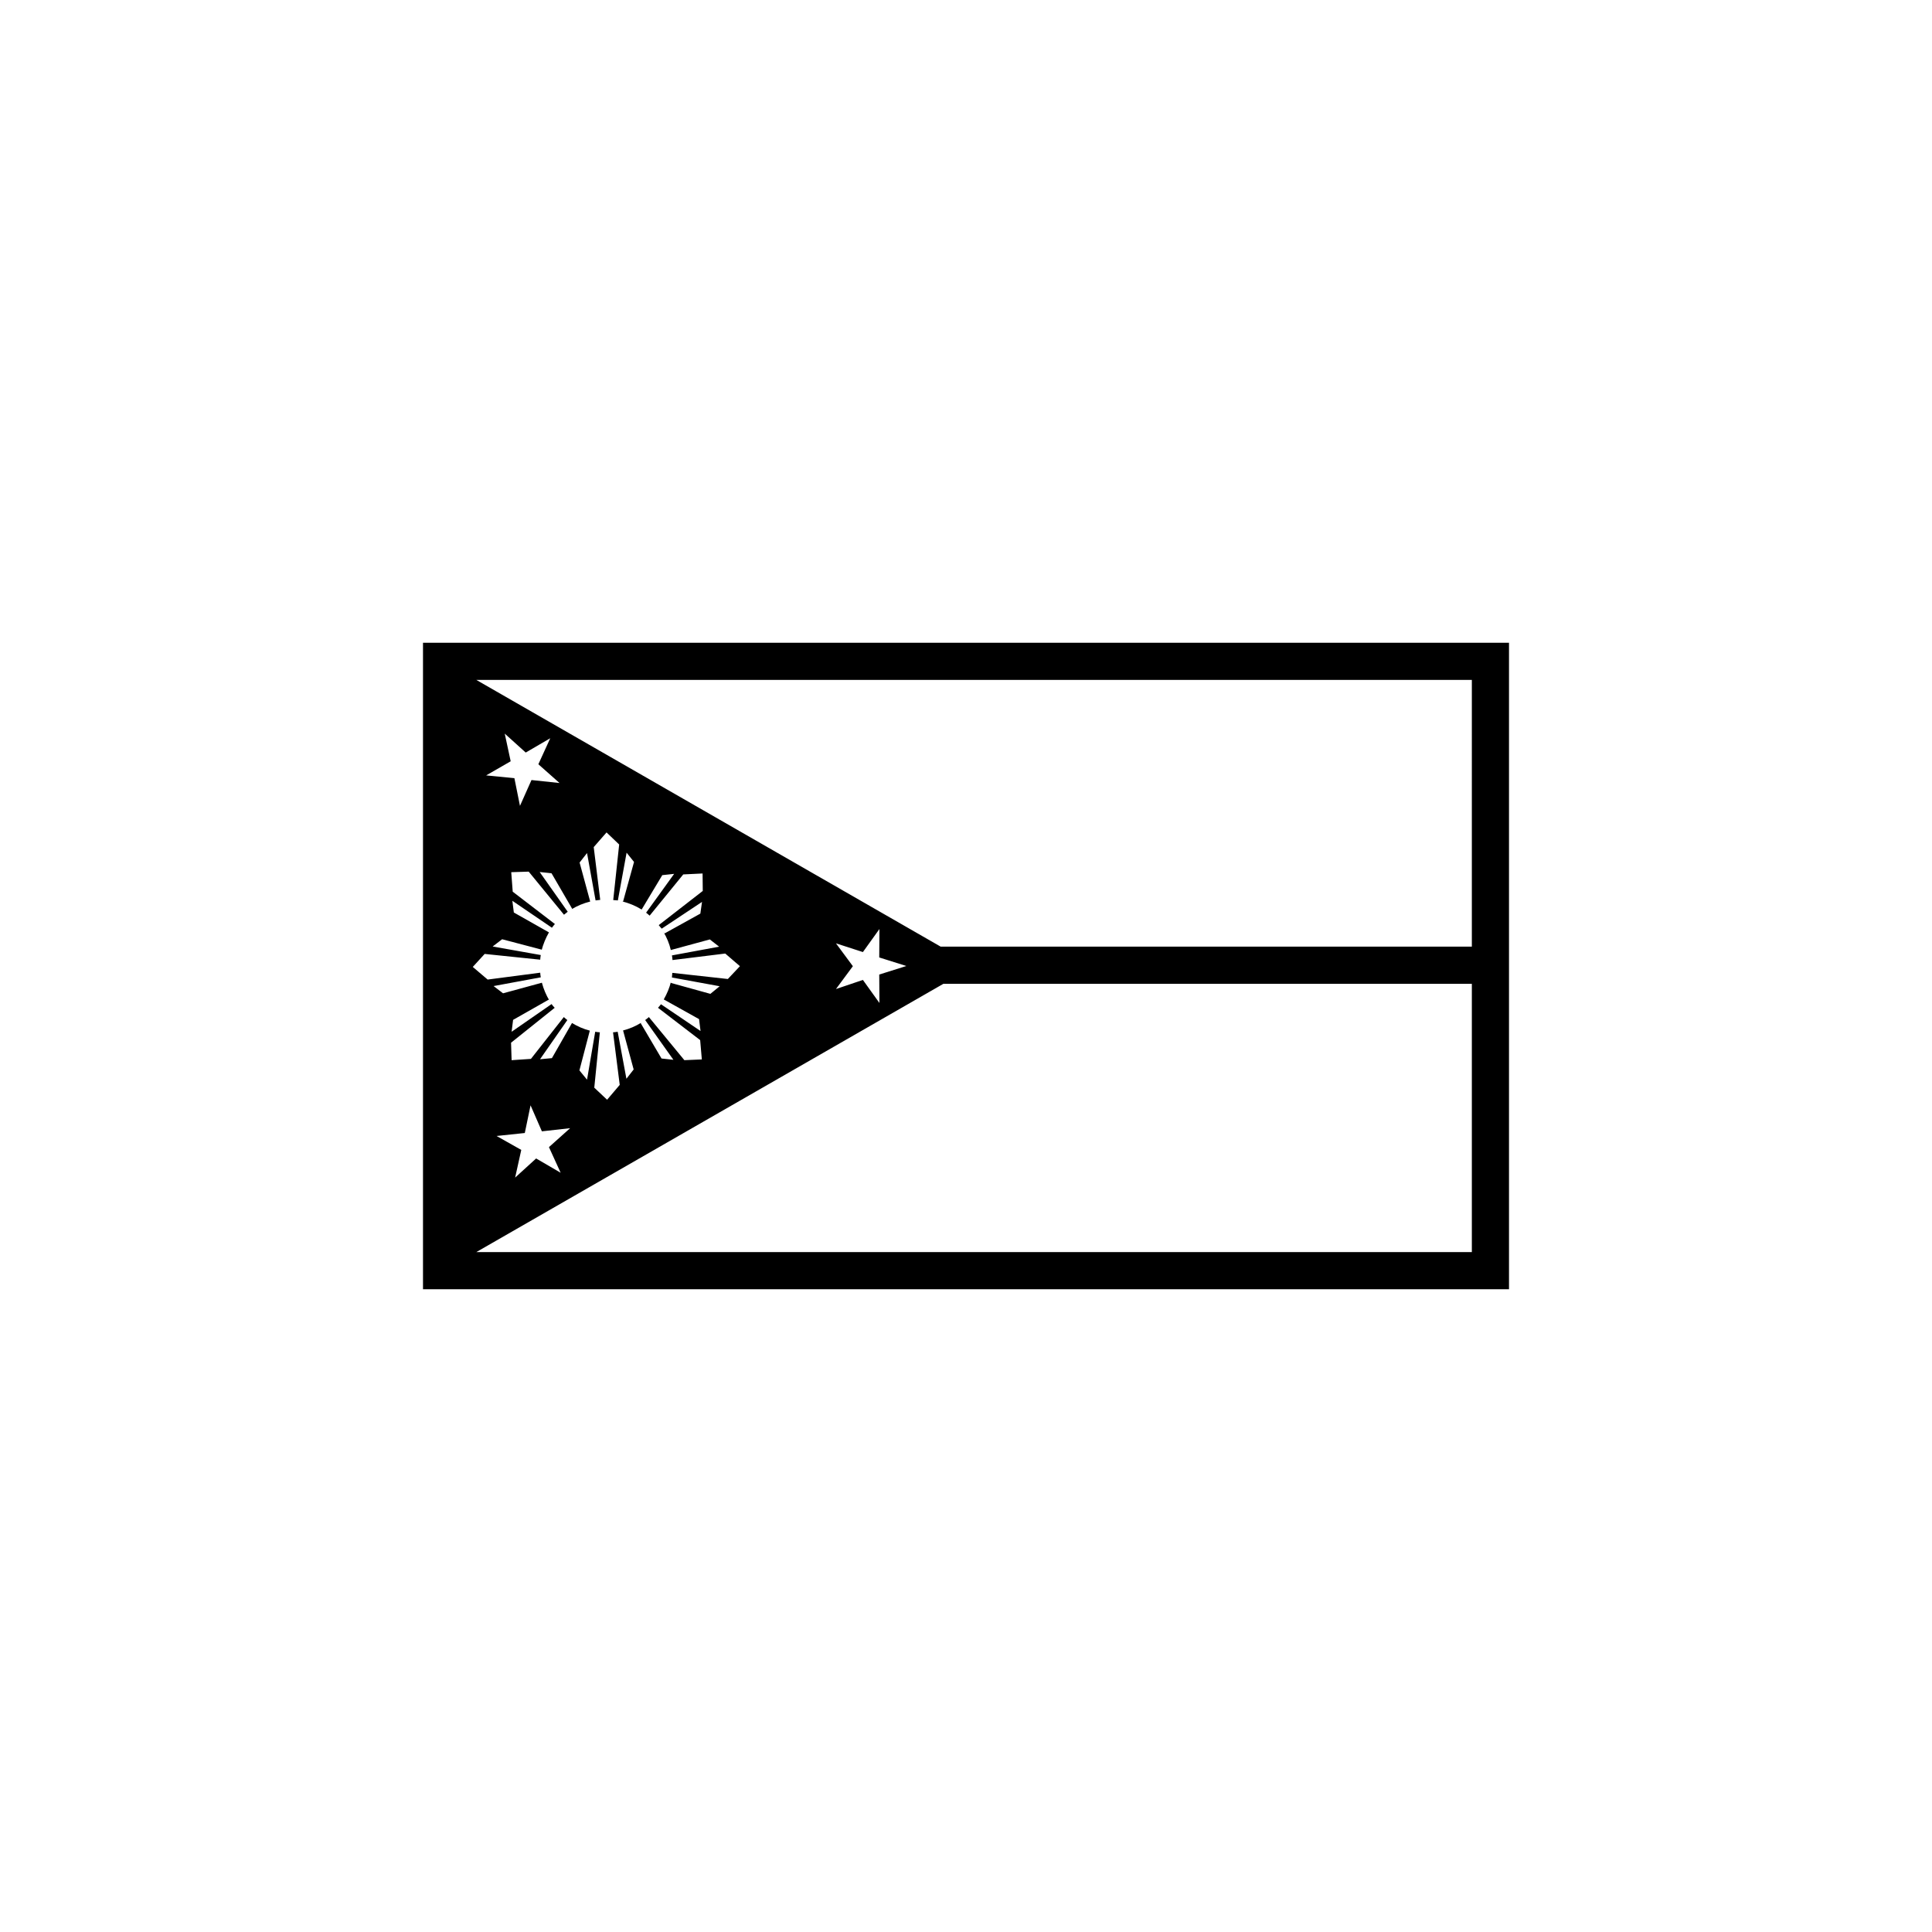 <svg xmlns="http://www.w3.org/2000/svg" xmlns:xlink="http://www.w3.org/1999/xlink" version="1.1" x="0px" y="0px" viewBox="-20 -20 104 104" style="enable-background:new 0 0 64 64;" xml:space="preserve" data-icon="true" fill="#000000"><g><g><g><polygon style="" points="7.69,21.89 7.99,23.38 8.61,21.99 10.12,22.15 8.98,21.14 9.62,19.74 8.3,20.51 7.17,19.49      7.49,20.98 6.17,21.74" fill="none"></polygon></g><g><path style="" d="M6.09,31.35l-0.64,0.7l0.8,0.68l2.83-0.37c0.01,0.08,0.01,0.17,0.03,0.25l-2.54,0.47l0.51,0.39     l2.09-0.57c0.09,0.34,0.23,0.67,0.41,0.97l-0.04-0.06L7.62,34.9l-0.08,0.64l2.15-1.49c0.05,0.07,0.11,0.14,0.17,0.2l-2.35,1.88     l0.03,0.94L8.58,37l1.77-2.25c0.06,0.06,0.13,0.11,0.19,0.16l-1.47,2.11l0.64-0.06l1.08-1.89c0.3,0.18,0.61,0.32,0.96,0.41     l-0.56,2.14l0.41,0.5l0.44-2.58c0.08,0.02,0.17,0.02,0.25,0.03l-0.3,2.98l0.69,0.65l0.68-0.8L13,35.57     c0.08-0.01,0.17-0.01,0.25-0.03l0.47,2.53l0.39-0.5l-0.57-2.1c0.35-0.09,0.68-0.23,0.98-0.42l-0.03,0.03l1.12,1.9l0.64,0.07     l-1.52-2.14c0.07-0.05,0.13-0.1,0.2-0.16l1.91,2.32l0.94-0.04l-0.09-1.04l-2.27-1.74c0.05-0.06,0.11-0.12,0.16-0.19l2.13,1.44     l-0.08-0.64l-1.9-1.06c0.17-0.3,0.31-0.62,0.39-0.96l-0.01,0.07l2.13,0.59l0.5-0.41l-2.57-0.47c0.01-0.08,0.01-0.17,0.02-0.25     l2.99,0.33l0.65-0.69l-0.79-0.68l-2.84,0.35c-0.01-0.09-0.01-0.17-0.03-0.25l2.54-0.47l-0.5-0.39l-2.1,0.57     c-0.08-0.35-0.22-0.68-0.4-0.98l0.06,0.09l1.93-1.07l0.09-0.63l-2.17,1.44c-0.05-0.06-0.11-0.12-0.16-0.19l2.37-1.84l-0.01-0.94     l-1.04,0.05l-1.81,2.22c-0.06-0.05-0.12-0.11-0.19-0.16l1.51-2.09l-0.64,0.07l-1.11,1.85c-0.33-0.2-0.68-0.35-1.07-0.44     l0.07,0.01l0.59-2.13l-0.4-0.5l-0.47,2.57c-0.08-0.01-0.17-0.01-0.25-0.02l0.32-2.99l-0.68-0.65l-0.69,0.79l0.35,2.84     c-0.08,0.01-0.17,0.02-0.25,0.03l-0.46-2.55l-0.4,0.51l0.57,2.1c-0.36,0.09-0.7,0.23-1.01,0.42l0.04-0.03l-1.11-1.91l-0.64-0.07     l1.51,2.14c-0.07,0.05-0.13,0.11-0.2,0.16l-1.9-2.32l-0.94,0.03L7.6,28l2.27,1.74c-0.06,0.07-0.11,0.13-0.16,0.2l-2.13-1.45     l0.08,0.63l1.89,1.07c-0.17,0.3-0.31,0.63-0.4,0.98l0.01-0.05l-2.13-0.56l-0.51,0.39l2.59,0.46c-0.02,0.08-0.02,0.16-0.03,0.25     L6.09,31.35z" fill="none"></path></g><g><polygon style="" points="9.17,40.9 8.56,39.5 8.25,40.99 6.73,41.15 8.06,41.9 7.73,43.39 8.86,42.36 10.18,43.13      9.55,41.75 10.69,40.73" fill="none"></polygon></g><g><polygon style="" points="5.64,47.4 59.23,47.4 59.23,32.958 30.782,32.958" fill="none"></polygon></g><g><polygon style="" points="30.637,30.958 59.23,30.958 59.23,16.6 5.64,16.6" fill="none"></polygon></g><g><polygon style="" points="26.45,32.75 27.34,33.99 27.33,32.46 28.79,32 27.33,31.54 27.34,30.01 26.45,31.25      25,30.78 25.91,32.01 25,33.24" fill="none"></polygon></g><g><path d="M2.77,14.6v34.8h58.46V14.6H2.77z M7.17,19.49l1.13,1.02l1.32-0.77l-0.64,1.4l1.14,1.01l-1.51-0.16l-0.62,1.39l-0.3-1.49     l-1.52-0.15l1.32-0.76L7.17,19.49z M6.52,30.95l0.51-0.39l2.13,0.56l-0.01,0.05c0.09-0.35,0.23-0.68,0.4-0.98l-1.89-1.07     l-0.08-0.63l2.13,1.45c0.05-0.07,0.1-0.13,0.16-0.2L7.6,28l-0.08-1.05l0.94-0.03l1.9,2.32c0.07-0.05,0.13-0.11,0.2-0.16     l-1.51-2.14l0.64,0.07l1.11,1.91l-0.04,0.03c0.31-0.19,0.65-0.33,1.01-0.42l-0.57-2.1l0.4-0.51l0.46,2.55     c0.08-0.01,0.17-0.02,0.25-0.03l-0.35-2.84l0.69-0.79l0.68,0.65l-0.32,2.99c0.08,0.01,0.17,0.01,0.25,0.02l0.47-2.57l0.4,0.5     l-0.59,2.13l-0.07-0.01c0.39,0.09,0.74,0.24,1.07,0.44l1.11-1.85l0.64-0.07l-1.51,2.09c0.07,0.05,0.13,0.11,0.19,0.16l1.81-2.22     l1.04-0.05l0.01,0.94l-2.37,1.84c0.05,0.07,0.11,0.13,0.16,0.19l2.17-1.44l-0.09,0.63l-1.93,1.07l-0.06-0.09     c0.18,0.3,0.32,0.63,0.4,0.98l2.1-0.57l0.5,0.39l-2.54,0.47c0.02,0.08,0.02,0.16,0.03,0.25l2.84-0.35l0.79,0.68l-0.65,0.69     l-2.99-0.33c-0.01,0.08-0.01,0.17-0.02,0.25l2.57,0.47l-0.5,0.41l-2.13-0.59l0.01-0.07c-0.08,0.34-0.22,0.66-0.39,0.96l1.9,1.06     l0.08,0.64l-2.13-1.44c-0.05,0.07-0.11,0.13-0.16,0.19l2.27,1.74l0.09,1.04l-0.94,0.04l-1.91-2.32c-0.07,0.06-0.13,0.11-0.2,0.16     l1.52,2.14l-0.64-0.07l-1.12-1.9l0.03-0.03c-0.3,0.19-0.63,0.33-0.98,0.42l0.57,2.1l-0.39,0.5l-0.47-2.53     c-0.08,0.02-0.17,0.02-0.25,0.03l0.36,2.83l-0.68,0.8l-0.69-0.65l0.3-2.98c-0.08-0.01-0.17-0.01-0.25-0.03l-0.44,2.58l-0.41-0.5     l0.56-2.14c-0.35-0.09-0.66-0.23-0.96-0.41l-1.08,1.89l-0.64,0.06l1.47-2.11c-0.06-0.05-0.13-0.1-0.19-0.16L8.58,37l-1.04,0.07     l-0.03-0.94l2.35-1.88c-0.06-0.06-0.12-0.13-0.17-0.2l-2.15,1.49l0.08-0.64l1.92-1.09l0.04,0.06c-0.18-0.3-0.32-0.63-0.41-0.97     l-2.09,0.57l-0.51-0.39l2.54-0.47c-0.02-0.08-0.02-0.17-0.03-0.25l-2.83,0.37l-0.8-0.68l0.64-0.7l2.99,0.31     c0.01-0.09,0.01-0.17,0.03-0.25L6.52,30.95z M10.18,43.13l-1.32-0.77l-1.13,1.03l0.33-1.49l-1.33-0.75l1.52-0.16l0.31-1.49     l0.61,1.4l1.52-0.17l-1.14,1.02L10.18,43.13z M59.23,47.4H5.64l25.142-14.441H59.23V47.4z M25,30.78l1.45,0.47l0.89-1.24     l-0.01,1.53L28.79,32l-1.46,0.46l0.01,1.53l-0.89-1.24L25,33.24l0.91-1.23L25,30.78z M59.23,30.958H30.637L5.64,16.6h53.59     V30.958z"></path></g></g></g></svg>